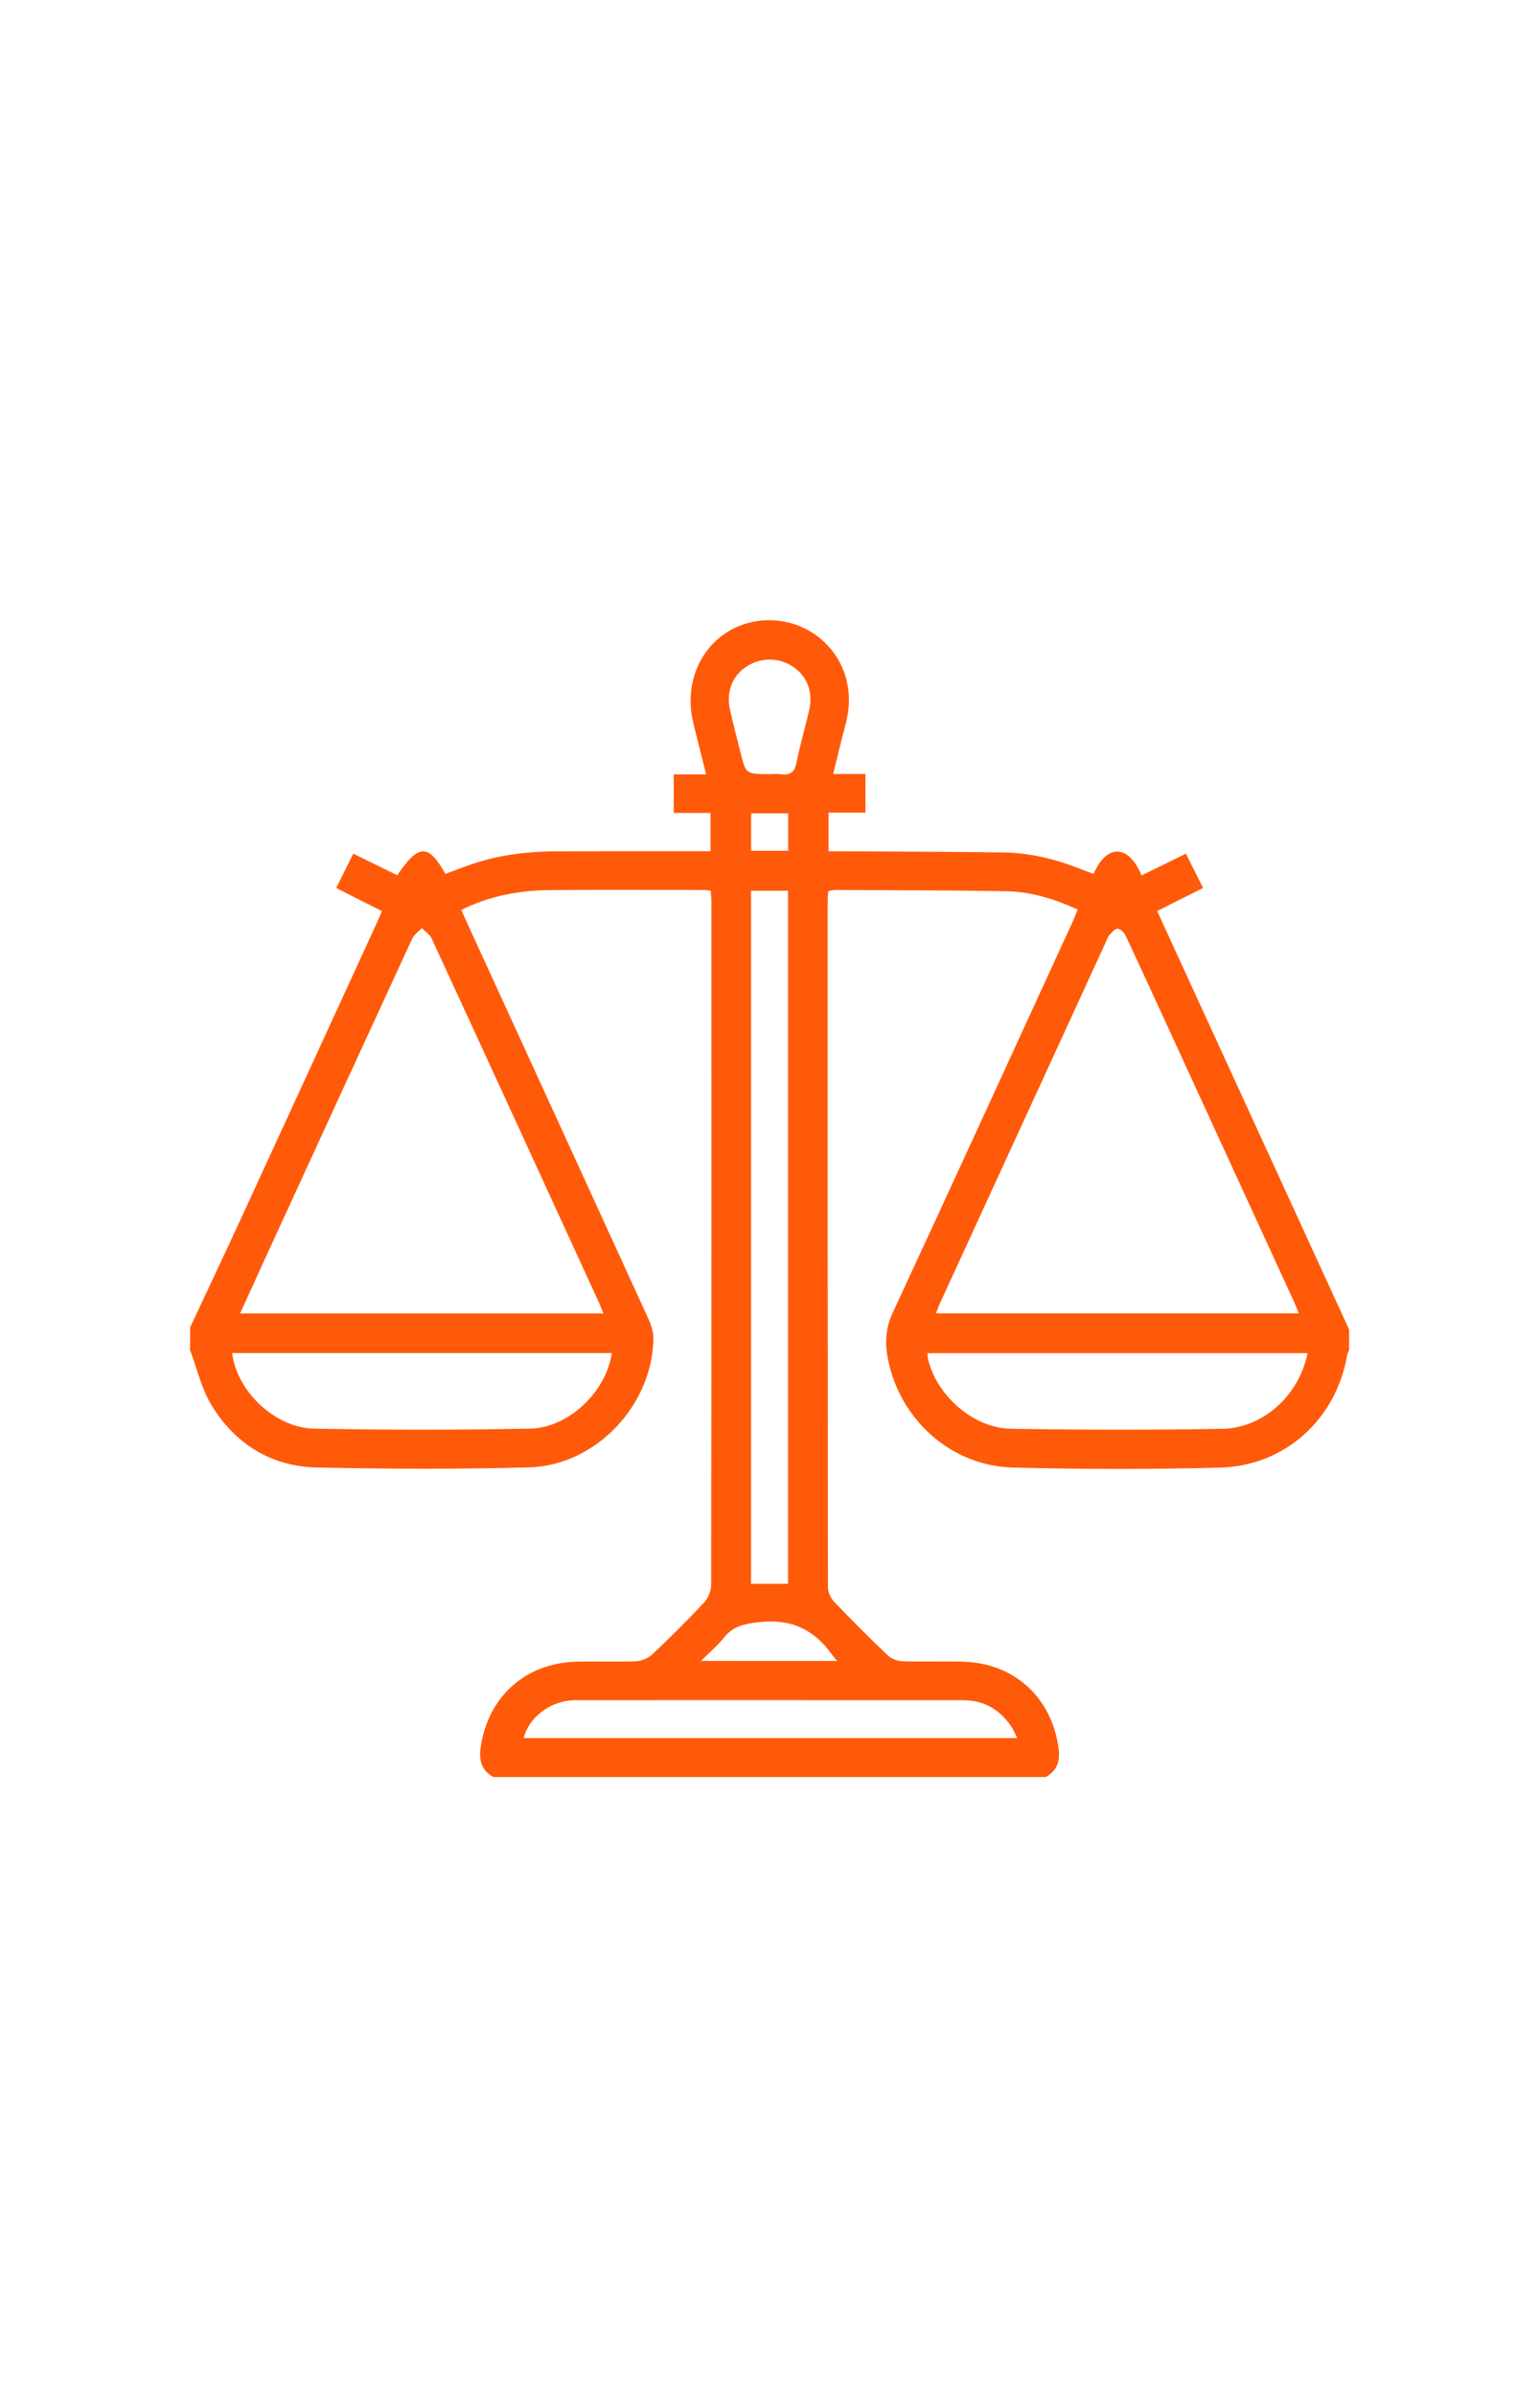 <svg xmlns="http://www.w3.org/2000/svg" xmlns:xlink="http://www.w3.org/1999/xlink" id="Layer_1" x="0px" y="0px" viewBox="0 0 510.24 793.7" style="enable-background:new 0 0 510.24 793.7;" xml:space="preserve"><style type="text/css">	.st0{display:none;fill:#FFFFFF;}	.st1{fill:#FF5A09;}</style><path class="st0" d="M63,439.72c0-78.32,0-156.65,0-235.02c127.91,0,255.82,0,384,0c0,78.56,0,157.16,0,235.77 c-21.17-46.16-42.34-92.32-63.6-138.66c5.27-2.65,10.14-5.09,15.21-7.64c-1.98-3.95-3.8-7.58-5.69-11.37 c-5.16,2.54-9.92,4.88-14.7,7.23c-4.32-10.59-11.69-10.35-15.88-0.52c-1.25-0.47-2.52-0.91-3.76-1.41 c-8.41-3.37-17.1-5.58-26.18-5.7c-17.86-0.23-35.73-0.27-53.6-0.39c-1.44-0.01-2.87,0-4.28,0c0-4.56,0-8.48,0-12.81 c4.21,0,8.15,0,12.23,0c0-4.43,0-8.45,0-12.79c-3.64,0-6.98,0-10.7,0c1.44-5.79,2.71-11.22,4.15-16.6 c5.24-19.51-9.44-35.14-26.62-34.31c-16.87,0.81-28.01,16.53-23.92,33.77c1.33,5.62,2.79,11.2,4.3,17.26c-3.9,0-7.23,0-10.73,0 c0,4.37,0,8.38,0,12.79c4.24,0,8.19,0,12.19,0c0,4.42,0,8.45,0,12.69c-1.82,0-3.31,0-4.8,0c-15.37,0-30.74-0.04-46.11,0.02 c-9.53,0.04-18.94,1.13-28.02,4.2c-3.02,1.02-5.98,2.2-8.9,3.28c-5.71-10.07-8.89-9.94-15.98,0.44c-4.73-2.32-9.5-4.66-14.56-7.14 c-1.94,3.91-3.75,7.53-5.65,11.37c5.26,2.66,10.19,5.16,15.14,7.67c-0.67,1.55-1.08,2.59-1.55,3.6 c-15.03,32.72-30.04,65.44-45.1,98.14C74.32,415.66,68.63,427.68,63,439.72z"></path><path class="st1" d="M63,439.72c5.63-12.04,11.32-24.06,16.89-36.14c15.06-32.7,30.07-65.42,45.1-98.14 c0.47-1.01,0.88-2.05,1.55-3.6c-4.95-2.5-9.88-5-15.14-7.67c1.91-3.83,3.71-7.46,5.65-11.37c5.07,2.49,9.83,4.82,14.56,7.14 c7.09-10.39,10.27-10.52,15.98-0.44c2.92-1.08,5.88-2.26,8.9-3.28c9.08-3.07,18.49-4.16,28.02-4.2c15.37-0.06,30.74-0.02,46.11-0.02 c1.49,0,2.98,0,4.8,0c0-4.24,0-8.26,0-12.69c-4,0-7.95,0-12.19,0c0-4.41,0-8.42,0-12.79c3.5,0,6.83,0,10.73,0 c-1.51-6.05-2.97-11.64-4.3-17.26c-4.09-17.24,7.05-32.96,23.92-33.77c17.17-0.82,31.86,14.81,26.62,34.31 c-1.45,5.38-2.71,10.8-4.15,16.6c3.72,0,7.06,0,10.7,0c0,4.34,0,8.36,0,12.79c-4.08,0-8.02,0-12.23,0c0,4.32,0,8.25,0,12.81 c1.41,0,2.85-0.01,4.28,0c17.87,0.12,35.73,0.16,53.6,0.39c9.08,0.12,17.78,2.33,26.18,5.7c1.25,0.5,2.52,0.95,3.76,1.41 c4.19-9.83,11.55-10.07,15.88,0.52c4.78-2.35,9.54-4.69,14.7-7.23c1.9,3.79,3.71,7.42,5.69,11.37c-5.08,2.55-9.94,4.99-15.21,7.64 c21.26,46.35,42.43,92.51,63.6,138.66c0,2.25,0,4.49,0,6.74c-0.22,0.57-0.55,1.11-0.65,1.7c-3.62,21.17-20.52,36.71-42.09,37.28 c-22.85,0.6-45.74,0.56-68.6-0.02c-20.46-0.51-37.45-15.76-41.45-35.88c-1.04-5.22-0.87-10.13,1.5-15.25 c20.03-43.17,39.84-86.45,59.7-129.7c0.59-1.29,1.09-2.63,1.66-4.02c-7.81-3.57-15.59-5.94-23.78-6.08 c-18.86-0.32-37.73-0.3-56.6-0.4c-0.71,0-1.42,0.23-2.23,0.37c-0.08,1-0.22,1.85-0.22,2.71c-0.01,75.97-0.02,151.95,0.08,227.92 c0,1.63,0.92,3.61,2.07,4.81c5.78,6.05,11.69,11.97,17.75,17.73c1.19,1.13,3.19,1.9,4.85,1.96c6.74,0.23,13.5-0.05,20.24,0.15 c16.82,0.51,29.1,11.78,31.48,28.41c0.62,4.33-0.31,7.61-4.23,9.8c-61,0-122,0-183,0c-3.92-2.19-4.85-5.46-4.23-9.79 c2.38-16.63,14.65-27.9,31.47-28.41c6.62-0.2,13.25,0.11,19.86-0.16c1.88-0.08,4.13-0.95,5.48-2.22 c5.91-5.56,11.67-11.29,17.21-17.21c1.35-1.44,2.34-3.85,2.35-5.81c0.12-75.35,0.1-150.69,0.09-226.04c0-1.31-0.13-2.62-0.21-3.96 c-0.88-0.12-1.37-0.25-1.85-0.25c-17.12-0.01-34.24-0.11-51.36,0.03c-10.18,0.08-20.05,1.89-29.45,6.57 c0.73,1.65,1.37,3.12,2.04,4.57c19.94,43.49,39.89,86.97,59.77,130.48c0.96,2.1,1.84,4.49,1.83,6.74 c-0.15,22.07-18.96,42.23-41.06,42.86c-23.47,0.66-46.99,0.56-70.47,0.05c-15.15-0.33-27.07-7.83-34.89-20.67 c-3.34-5.49-4.79-12.14-7.1-18.26C63,444.71,63,442.22,63,439.72z M199.92,435.1c-0.59-1.45-1.01-2.6-1.52-3.71 c-18.44-40.19-36.87-80.38-55.4-120.53c-0.62-1.34-2.13-2.27-3.23-3.39c-1.08,1.14-2.56,2.1-3.18,3.45 c-16.24,35.17-32.4,70.37-48.56,105.58c-2.79,6.08-5.56,12.18-8.49,18.61C119.78,435.1,159.57,435.1,199.92,435.1z M310.09,435.07 c40.21,0,80.07,0,120.24,0c-0.59-1.44-1.02-2.58-1.53-3.7c-13.3-28.98-26.61-57.96-39.93-86.94c-5.3-11.55-10.58-23.1-15.98-34.6 c-0.46-0.98-1.79-2.2-2.67-2.16c-0.96,0.04-1.91,1.37-2.78,2.22c-0.33,0.33-0.45,0.88-0.66,1.33 c-18.41,40.07-36.81,80.14-55.21,120.22C311.06,432.55,310.65,433.7,310.09,435.07z M261.1,524.66c0-76.64,0-153.1,0-229.58 c-4.26,0-8.19,0-12.26,0c0,76.64,0,153,0,229.58C253.03,524.66,256.96,524.66,261.1,524.66z M202.7,448.24 c-42.09,0-83.93,0-125.78,0c1.48,12.5,14.06,24.76,27.1,25.02c23.86,0.48,47.74,0.47,71.59,0C188.46,473,200.87,461.01,202.7,448.24 z M433.22,448.26c-42.06,0-83.9,0-125.95,0c0.08,0.77,0.07,1.38,0.21,1.95c2.78,12.01,14.98,22.88,27.36,23.09 c23.36,0.4,46.74,0.43,70.1,0.03C418.6,473.1,430.49,462.13,433.22,448.26z M337.02,575.78c-0.76-1.52-1.19-2.67-1.85-3.67 c-3.78-5.7-9.09-8.87-15.97-8.87c-42.84-0.05-85.69-0.02-128.53-0.02c-0.5,0-1,0.02-1.5,0.06c-7.34,0.61-13.97,5.84-15.69,12.5 C227.81,575.78,282.09,575.78,337.02,575.78z M254.89,256.45c1.25,0,2.51-0.14,3.74,0.03c3.1,0.41,4.66-0.6,5.29-3.91 c1.13-5.85,2.87-11.58,4.2-17.39c1.36-5.95-0.73-11.27-5.45-14.37c-4.74-3.12-10.75-3.08-15.48,0.1c-4.68,3.15-6.66,8.4-5.28,14.43 c1.05,4.6,2.26,9.17,3.39,13.76C247.12,256.45,247.12,256.45,254.89,256.45z M277.39,550.23c-0.82-0.99-1.38-1.59-1.85-2.26 c-5.99-8.35-13.76-11.85-24.29-10.57c-4.61,0.56-8.26,1.25-11.25,4.95c-2.17,2.69-4.85,4.97-7.75,7.87 C247.82,550.23,262.35,550.23,277.39,550.23z M261.14,281.84c0-4.22,0-8.24,0-12.4c-4.2,0-8.12,0-12.28,0c0,4.21,0,8.22,0,12.4 C252.95,281.84,256.78,281.84,261.14,281.84z"></path><path class="st0" d="M63,447.21c2.31,6.12,3.76,12.76,7.1,18.26c7.81,12.85,19.73,20.34,34.89,20.67 c23.48,0.52,46.99,0.62,70.47-0.05c22.1-0.63,40.92-20.78,41.06-42.86c0.01-2.25-0.87-4.64-1.83-6.74 c-19.88-43.51-39.84-86.99-59.77-130.48c-0.67-1.45-1.3-2.92-2.04-4.57c9.4-4.68,19.27-6.49,29.45-6.57 c17.12-0.14,34.24-0.04,51.36-0.03c0.49,0,0.97,0.13,1.85,0.25c0.07,1.34,0.21,2.65,0.21,3.96c0.01,75.35,0.03,150.69-0.09,226.04 c0,1.96-1,4.37-2.35,5.81c-5.54,5.92-11.3,11.65-17.21,17.21c-1.36,1.27-3.6,2.14-5.48,2.22c-6.61,0.27-13.25-0.04-19.86,0.16 c-16.82,0.52-29.09,11.78-31.47,28.41c-0.62,4.33,0.31,7.6,4.23,9.79c-33.5,0-67,0-100.5,0C63,541.54,63,494.37,63,447.21z"></path><path class="st0" d="M346.5,588.7c3.92-2.19,4.85-5.46,4.23-9.8c-2.38-16.63-14.65-27.9-31.48-28.41 c-6.74-0.21-13.5,0.08-20.24-0.15c-1.66-0.06-3.66-0.83-4.85-1.96c-6.06-5.77-11.98-11.69-17.75-17.73 c-1.15-1.2-2.07-3.19-2.07-4.81c-0.1-75.97-0.09-151.95-0.08-227.92c0-0.86,0.14-1.71,0.22-2.71c0.81-0.14,1.52-0.37,2.23-0.37 c18.87,0.1,37.74,0.08,56.6,0.4c8.19,0.14,15.97,2.51,23.78,6.08c-0.57,1.39-1.07,2.73-1.66,4.02 c-19.87,43.25-39.67,86.52-59.7,129.7c-2.37,5.11-2.54,10.03-1.5,15.25c4,20.12,20.98,35.36,41.45,35.88 c22.85,0.57,45.74,0.62,68.6,0.02c21.57-0.56,38.46-16.11,42.09-37.28c0.1-0.59,0.43-1.13,0.65-1.7c0,47.16,0,94.33,0,141.49 C413.5,588.7,380,588.7,346.5,588.7z"></path><path class="st0" d="M199.92,435.1c-40.36,0-80.15,0-120.38,0c2.93-6.43,5.69-12.53,8.49-18.61c16.16-35.2,32.32-70.41,48.56-105.58 c0.62-1.35,2.1-2.31,3.18-3.45c1.1,1.12,2.61,2.05,3.23,3.39c18.52,40.15,36.96,80.34,55.4,120.53 C198.91,432.5,199.33,433.65,199.92,435.1z"></path><path class="st0" d="M310.09,435.07c0.56-1.38,0.97-2.52,1.48-3.63c18.4-40.07,36.81-80.15,55.21-120.22 c0.21-0.45,0.32-1.01,0.66-1.33c0.87-0.85,1.82-2.18,2.78-2.22c0.88-0.04,2.21,1.18,2.67,2.16c5.4,11.5,10.68,23.06,15.98,34.6 c13.31,28.98,26.62,57.96,39.93,86.94c0.51,1.11,0.94,2.26,1.53,3.7C390.17,435.07,350.3,435.07,310.09,435.07z"></path><path class="st0" d="M261.1,524.66c-4.14,0-8.07,0-12.26,0c0-76.57,0-152.94,0-229.58c4.07,0,8,0,12.26,0 C261.1,371.56,261.1,448.02,261.1,524.66z"></path><path class="st0" d="M202.7,448.24c-1.84,12.77-14.24,24.76-27.08,25.01c-23.86,0.48-47.74,0.48-71.59,0 c-13.04-0.26-25.62-12.52-27.1-25.02C118.78,448.24,160.61,448.24,202.7,448.24z"></path><path class="st0" d="M433.22,448.26c-2.73,13.87-14.62,24.84-28.28,25.07c-23.36,0.4-46.74,0.37-70.1-0.03 c-12.38-0.21-24.59-11.08-27.36-23.09c-0.13-0.58-0.13-1.18-0.21-1.95C349.32,448.26,391.16,448.26,433.22,448.26z"></path><path class="st0" d="M337.02,575.78c-54.93,0-109.21,0-163.54,0c1.71-6.66,8.34-11.89,15.69-12.5c0.5-0.04,1-0.06,1.5-0.06 c42.84,0,85.69-0.03,128.53,0.02c6.88,0.01,12.19,3.18,15.97,8.87C335.82,573.11,336.26,574.26,337.02,575.78z"></path><path class="st0" d="M254.89,256.45c-7.78,0-7.78,0-9.59-7.36c-1.13-4.59-2.34-9.15-3.39-13.76c-1.38-6.03,0.6-11.29,5.28-14.43 c4.73-3.18,10.74-3.21,15.48-0.1c4.72,3.1,6.81,8.42,5.45,14.37c-1.33,5.81-3.07,11.54-4.2,17.39c-0.64,3.31-2.2,4.32-5.29,3.91 C257.41,256.31,256.14,256.45,254.89,256.45z"></path><path class="st0" d="M277.39,550.23c-15.04,0-29.57,0-45.14,0c2.89-2.9,5.57-5.18,7.75-7.87c2.99-3.7,6.64-4.39,11.25-4.95 c10.52-1.28,18.29,2.21,24.29,10.57C276.01,548.64,276.56,549.24,277.39,550.23z"></path><path class="st0" d="M261.14,281.84c-4.36,0-8.18,0-12.28,0c0-4.18,0-8.19,0-12.4c4.16,0,8.08,0,12.28,0 C261.14,273.59,261.14,277.61,261.14,281.84z"></path></svg>